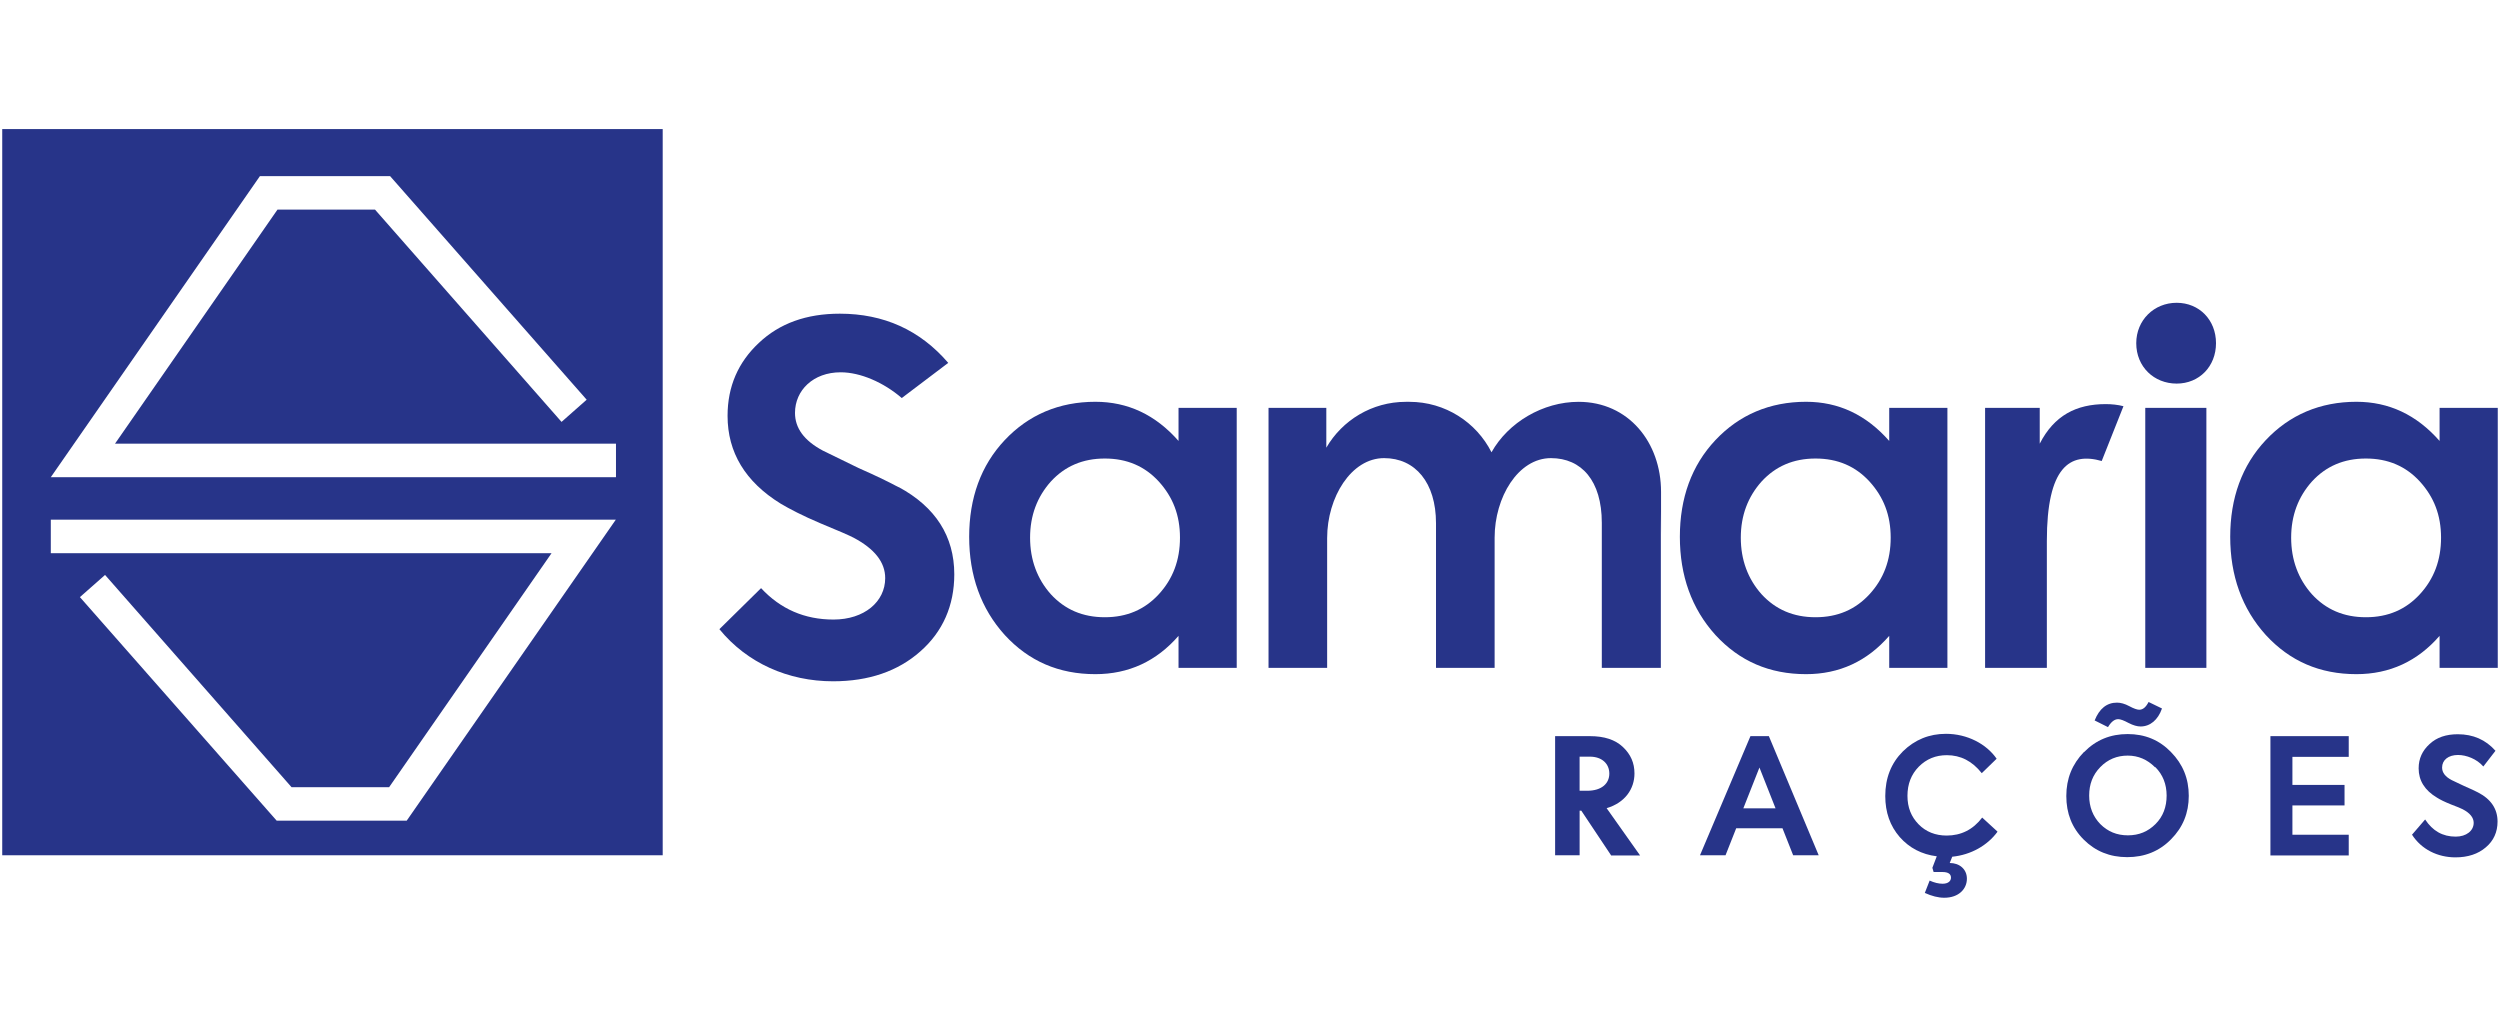 <?xml version="1.0" encoding="UTF-8" standalone="no"?>
<svg xmlns="http://www.w3.org/2000/svg" data-name="Ebene 1" id="a" viewBox="0 0 1120 460">
      
  
  <g data-name="Samaria Racoes" id="b">
            
    
    <g>
                  
      
      <path d="M402.58,218.28c-3.66-1.97-9.66-4.97-18.01-8.63l-15.94-7.78c-8.44-4.5-12.47-10.13-12.47-16.88,0-10.13,8.16-18.2,20.45-18.2,8.82,0,19.22,4.5,27.38,11.53l20.82-15.75c-12.66-14.73-28.89-22.04-48.58-22.04-14.91,0-27.01,4.31-36.3,13.13-9.19,8.63-13.98,19.41-13.98,32.64,0,16.41,7.97,29.54,23.73,39.3,3.94,2.35,9.85,5.44,17.82,8.82,7.97,3.28,12.94,5.44,14.91,6.47,9.38,4.97,14.16,10.98,14.16,18.1,0,10.6-9.38,18.57-23.16,18.57-12.94,0-23.73-4.69-32.45-14.07l-18.67,18.38c12.38,15.19,30.85,23.35,50.93,23.35,15.94,0,29.07-4.5,39.11-13.41,10.04-8.82,15.19-20.54,15.19-34.51,0-17.07-8.44-30.2-24.95-39.11v.1h0Z" style="fill: #273489; stroke-width: 0px;"/>
                  
      
      <path d="M527.98,182.73h26.07v116.48h-26.07v-14.35c-9.85,11.35-22.32,17.16-37.24,17.16-16.41,0-29.83-5.81-40.61-17.54-10.69-11.82-15.94-26.63-15.94-43.99s5.25-31.98,15.94-43.33c10.69-11.35,24.38-17.16,40.61-17.16,14.54,0,26.91,5.81,37.24,17.54v-14.82h0ZM519.16,215.74c-6.28-6.85-14.26-10.32-24.2-10.32s-17.91,3.47-24.2,10.32c-6.1,6.85-9.28,15.19-9.28,25.14s3.19,18.48,9.28,25.32c6.28,6.85,14.26,10.32,24.2,10.32s17.91-3.47,24.2-10.32c6.28-6.85,9.47-15.19,9.47-25.32s-3.19-18.2-9.47-25.14Z" style="fill: #273489; stroke-width: 0px;"/>
                  
      
      <path d="M846.37,182.73h26.07v116.48h-26.07v-14.35c-9.85,11.35-22.32,17.16-37.24,17.16-16.41,0-29.83-5.81-40.61-17.54-10.69-11.82-15.94-26.63-15.94-43.99s5.25-31.98,15.94-43.33c10.69-11.35,24.38-17.16,40.61-17.16,14.54,0,26.91,5.81,37.24,17.54v-14.82h0ZM837.56,215.74c-6.28-6.85-14.26-10.32-24.2-10.32s-17.91,3.47-24.2,10.32c-6.1,6.85-9.28,15.19-9.28,25.14s3.19,18.48,9.28,25.32c6.28,6.85,14.26,10.32,24.2,10.32s17.91-3.47,24.2-10.32c6.28-6.85,9.47-15.19,9.47-25.32s-3.19-18.2-9.47-25.14Z" style="fill: #273489; stroke-width: 0px;"/>
                  
      
      <path d="M1092.93,182.73h26.07v116.48h-26.07v-14.35c-9.85,11.35-22.32,17.16-37.24,17.16-16.41,0-29.83-5.81-40.61-17.54-10.69-11.82-15.94-26.63-15.94-43.99s5.25-31.98,15.94-43.33c10.69-11.35,24.38-17.16,40.61-17.16,14.54,0,26.91,5.81,37.24,17.54v-14.82h0ZM1084.12,215.74c-6.28-6.85-14.26-10.32-24.2-10.32s-17.91,3.47-24.2,10.32c-6.1,6.85-9.28,15.19-9.28,25.14s3.19,18.48,9.28,25.32c6.28,6.85,14.26,10.32,24.2,10.32s17.91-3.47,24.2-10.32c6.28-6.85,9.47-15.19,9.47-25.32s-3.19-18.2-9.47-25.14Z" style="fill: #273489; stroke-width: 0px;"/>
                  
      
      <path d="M941.66,206.55c-14.44-4.12-24.67,2.63-24.67,35.83v56.83h-27.67v-116.48h24.48v16.04c6.47-12.66,16.41-17.73,29.54-17.73,2.72,0,5.44.28,7.97.94l-9.75,24.57h.1Z" style="fill: #273489; stroke-width: 0px;"/>
                  
      
      <path d="M957.04,153.75c0-10.32,7.97-18.1,18.1-18.1s17.63,7.69,17.63,18.1-7.51,18.1-17.63,18.1-18.1-7.51-18.1-18.1ZM988.46,299.21h-27.38v-116.48h27.38v116.48Z" style="fill: #273489; stroke-width: 0px;"/>
                  
      
      <path d="M744.06,229.06v70.15h-26.45v-64.99c0-18.85-9.1-28.98-22.79-28.98-14.73,0-25.23,17.54-25.23,35.64v58.33h-26.26v-64.8c0-18.2-9.28-29.17-23.26-29.17-14.73,0-25.51,17.54-25.51,35.83v58.15h-26.26v-116.48h25.89v17.82c7.12-12.28,20.45-20.54,35.64-20.54h1.59c16.04,0,30.01,9.19,36.77,22.6h0c7.51-13.41,23.07-22.6,39.01-22.6h0c22.32,0,36.95,18.1,36.95,40.33v19.04" style="fill: #273489; stroke-width: 0px;"/>
                
    
    </g>
            
    
    <g>
                  
      
      <path d="M721.74,383.15l-13.32-19.98h-.75v19.98h-10.98v-53.36h15.57c6.47,0,11.35,1.59,14.82,4.88,3.47,3.28,5.16,7.12,5.16,11.82,0,6.94-4.22,13.13-12.47,15.57l15,21.2h-13.04v-.1h0ZM707.66,338.98v15.28h3.38c6.66,0,9.94-3.38,9.94-7.69s-3.19-7.59-8.72-7.59h-4.59Z" style="fill: #273489; stroke-width: 0px;"/>
                  
      
      <path d="M803.33,383.15l-4.78-12.1h-20.73l-4.78,12.1h-11.44l22.6-53.36h8.25l22.32,53.36h-11.44,0ZM788.23,343.85l-7.22,18.29h14.44l-7.22-18.29Z" style="fill: #273489; stroke-width: 0px;"/>
                  
      
      <path d="M894.86,372.65c-4.5,6.1-11.82,10.32-20.26,11.16l-1.12,2.81c4.31,0,7.69,2.72,7.69,7.04,0,4.59-3.66,8.53-10.13,8.53-2.72,0-5.63-.75-8.72-2.16l2.16-5.53c2.06.94,4.04,1.41,5.81,1.41,2.53,0,3.75-1.22,3.75-2.72,0-1.69-1.31-2.53-3.84-2.53h-3.94l-.56-1.88,1.97-5.16c-6.75-.84-12.28-3.75-16.6-8.63-4.31-4.97-6.47-11.06-6.47-18.38,0-8.06,2.63-14.73,7.88-19.98,5.35-5.25,11.82-7.88,19.32-7.88,9.47,0,18.1,4.5,22.69,11.16l-6.66,6.47c-4.31-5.44-9.47-8.06-15.66-8.06-4.97,0-9.1,1.69-12.57,5.16-3.38,3.47-5.06,7.78-5.06,13.04s1.69,9.38,4.97,12.75c3.28,3.38,7.59,5.06,12.57,5.06,6.47,0,11.82-2.63,15.94-8.06l6.75,6.19.1.19h.01Z" style="fill: #273489; stroke-width: 0px;"/>
                  
      
      <path d="M933.68,336.92c5.35-5.44,11.82-8.06,19.51-8.06s14.16,2.63,19.41,8.06c5.35,5.44,7.97,11.91,7.97,19.6s-2.63,14.16-7.97,19.51c-5.25,5.35-11.82,7.97-19.6,7.97s-14.26-2.63-19.51-7.88c-5.25-5.25-7.78-11.72-7.78-19.51s2.63-14.26,7.88-19.69h.1,0ZM965.39,343.67c-3.38-3.38-7.41-5.16-12.19-5.16s-8.91,1.69-12.28,5.16c-3.38,3.47-4.97,7.69-4.97,12.75s1.69,9.38,4.97,12.75c3.38,3.38,7.41,5.06,12.38,5.06s9-1.69,12.38-5.06,4.97-7.69,4.97-12.75-1.69-9.38-5.06-12.75h-.19,0ZM938.37,322.84c2.16-5.44,5.53-8.06,10.04-8.06,1.59,0,3.47.47,5.53,1.59,2.06,1.12,3.57,1.59,4.41,1.59,1.69,0,3-1.12,4.22-3.47l6,2.91c-1.78,5.16-5.35,8.06-9.57,8.06-1.5,0-3.28-.47-5.44-1.59-2.06-1.12-3.66-1.69-4.59-1.69-1.69,0-3.19,1.22-4.59,3.57l-6-3v.1h0Z" style="fill: #273489; stroke-width: 0px;"/>
                  
      
      <path d="M1017.15,383.15v-53.36h35.08v9.28h-25.23v12.57h23.35v9.19h-23.35v13.13h25.23v9.28h-35.08v-.1h0Z" style="fill: #273489; stroke-width: 0px;"/>
                  
      
      <path d="M1080.65,373.87l5.81-6.75c3.38,5.16,7.88,7.69,13.69,7.69,4.78,0,8.06-2.63,8.06-6.19,0-2.35-1.69-4.41-4.97-6.1-.75-.37-2.44-1.12-5.25-2.16-2.81-1.12-4.88-2.16-6.19-3-5.53-3.28-8.25-7.69-8.25-13.13,0-4.41,1.69-7.97,4.88-10.88,3.19-3,7.41-4.41,12.66-4.41,6.85,0,12.47,2.44,16.88,7.41l-5.44,7.04c-2.91-3.38-7.59-5.16-11.35-5.16-4.31,0-7.12,2.25-7.12,5.63,0,2.25,1.41,4.12,4.31,5.63l5.53,2.63c2.91,1.22,4.97,2.25,6.28,2.91,5.81,3,8.72,7.41,8.72,13.04,0,4.69-1.78,8.63-5.25,11.53-3.47,3-8.06,4.5-13.6,4.5-7.97,0-15.28-3.57-19.51-10.22h.1Z" style="fill: #273489; stroke-width: 0px;"/>
                
    
    </g>
            
    
    <path d="M1,57.81v325.34h295.89V57.81H1ZM182.29,367.67h-58.33l-88.16-100.16,11.26-9.94,83.56,95.1h43.7l72.78-104.85H22.76v-15h253.12l-93.69,134.86h.1,0ZM275.97,213.78H22.76L116.44,78.91h58.33l88.06,100.16-11.26,9.94-83.56-95.1h-43.7l-72.78,104.85h224.43v15h0Z" style="fill: #273489; stroke-width: 0px;"/>
          
  
  </g>
    

</svg>
